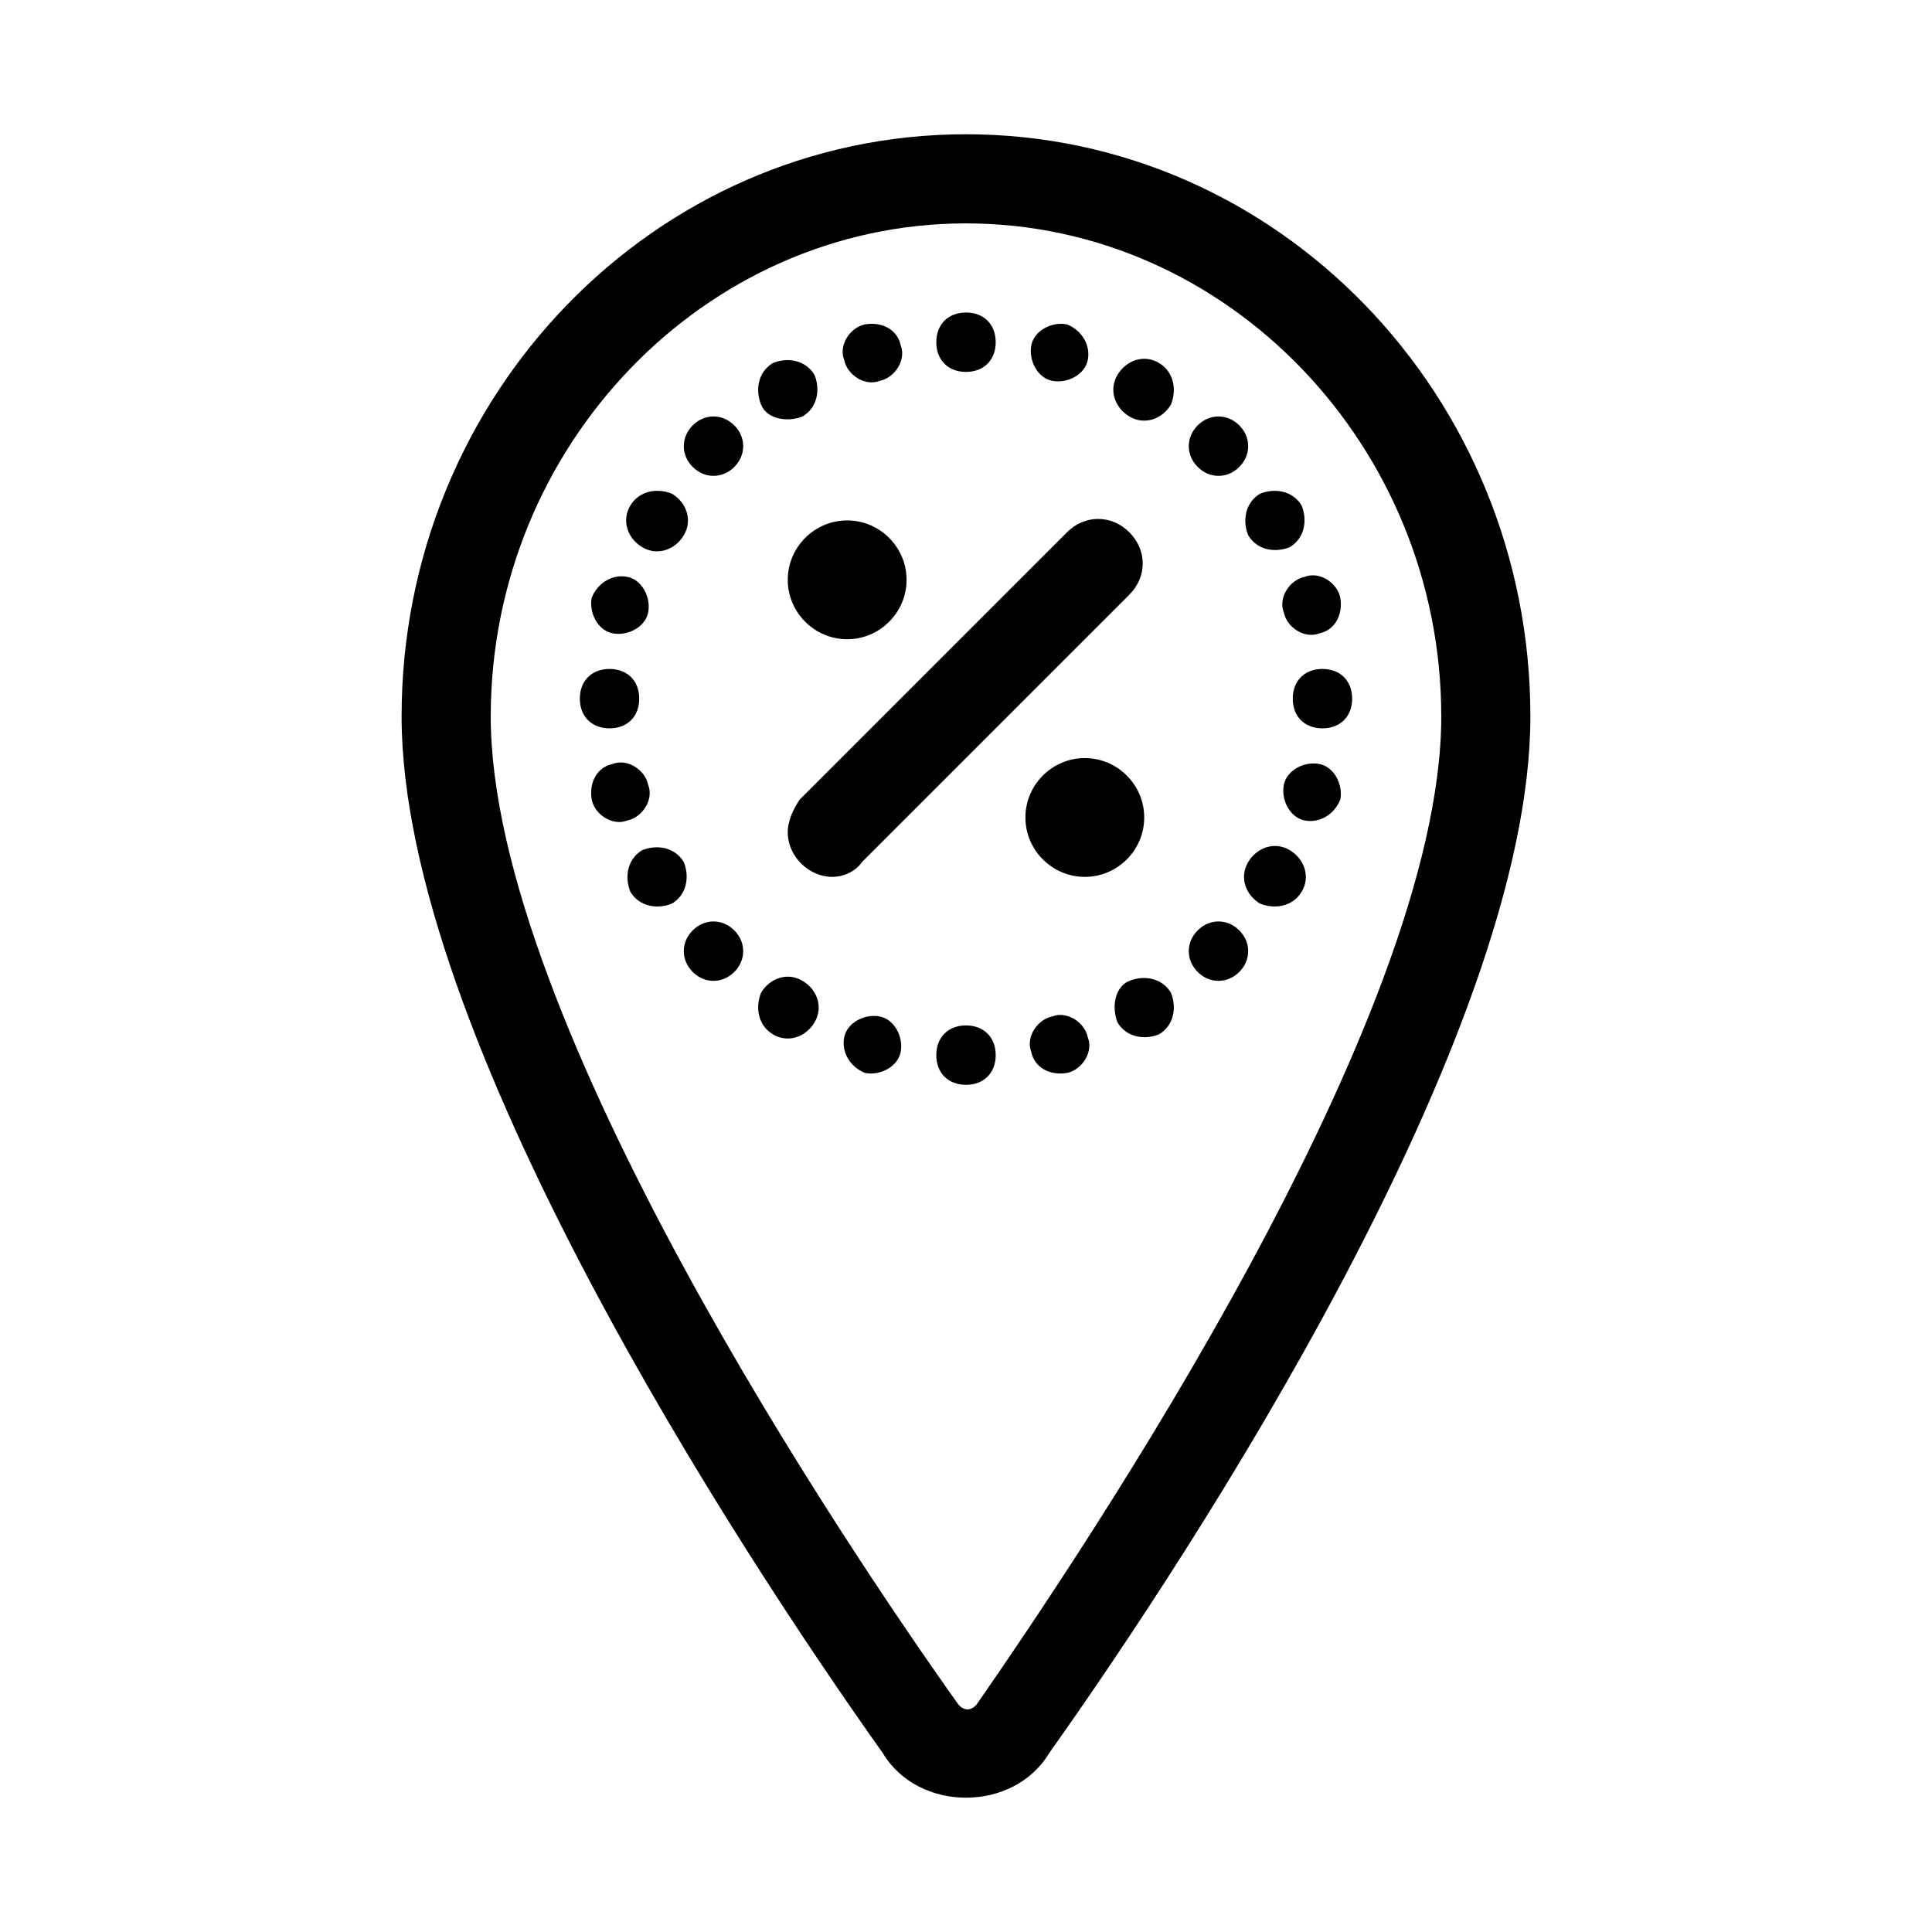 <?xml version="1.0" encoding="UTF-8"?>
<!-- Uploaded to: SVG Repo, www.svgrepo.com, Generator: SVG Repo Mixer Tools -->
<svg fill="#000000" width="800px" height="800px" version="1.1" viewBox="144 144 512 512" xmlns="http://www.w3.org/2000/svg">
 <g>
  <path d="m400 620.41c-8.66 0-17.32-3.938-22.043-11.809-38.574-54.316-127.53-190.5-127.53-274.73 0-85.02 66.914-154.29 149.57-154.29s149.57 69.273 149.57 154.29c0 84.23-88.953 220.42-127.53 274.73-4.727 7.871-13.387 11.805-22.043 11.805zm0-417.21c-69.273 0-125.95 59.039-125.95 130.68 0 80.293 94.465 220.42 123.59 261.35 1.574 2.363 3.938 2.363 5.512 0 28.34-40.938 122.8-181.06 122.8-261.35 0-71.637-56.676-130.68-125.95-130.68z"/>
  <path d="m364.57 376.38c-6.297 0-11.809-5.512-11.809-11.809 0-3.148 1.574-6.297 3.148-8.66l70.848-70.848c4.723-4.723 11.809-4.723 16.531 0 4.723 4.723 4.723 11.809 0 16.531l-70.848 70.848c-1.574 2.363-4.723 3.938-7.871 3.938z"/>
  <path d="m384.25 297.66c0 8.66-7.086 15.742-15.742 15.742-8.66 0-15.742-7.086-15.742-15.742 0-8.66 7.086-15.742 15.742-15.742 8.656-0.004 15.742 7.082 15.742 15.742z"/>
  <path d="m447.23 360.64c0 8.66-7.086 15.742-15.742 15.742-8.66 0-15.742-7.086-15.742-15.742 0-8.66 7.086-15.742 15.742-15.742s15.742 7.086 15.742 15.742z"/>
  <path d="m407.87 234.69c0 4.723-3.148 7.871-7.871 7.871s-7.871-3.148-7.871-7.871 3.148-7.871 7.871-7.871c4.723-0.004 7.871 3.144 7.871 7.871zm-34.637-4.727c-3.938 0.789-7.086 5.512-5.512 9.445 0.789 3.938 5.512 7.086 9.445 5.512 3.938-0.789 7.086-5.512 5.512-9.445-0.785-3.934-4.723-6.297-9.445-5.512zm-24.402 10.234c-3.938 2.363-4.723 7.086-3.148 11.02 1.574 3.938 7.086 4.723 11.02 3.148 3.938-2.363 4.723-7.086 3.148-11.02-2.363-3.934-7.086-4.723-11.02-3.148zm-21.258 16.531c-3.148 3.148-3.148 7.871 0 11.02 3.148 3.148 7.871 3.148 11.02 0 3.148-3.148 3.148-7.871 0-11.02-3.144-3.148-7.867-3.148-11.02 0zm-16.531 21.254c-2.363 3.938-0.789 8.66 3.148 11.02 3.938 2.363 8.66 0.789 11.02-3.148 2.363-3.938 0.789-8.66-3.148-11.02-3.934-1.574-8.656-0.785-11.02 3.148zm-10.23 24.406c-0.789 3.938 1.574 8.66 5.512 9.445 3.938 0.789 8.66-1.574 9.445-5.512 0.789-3.938-1.574-8.66-5.512-9.445-3.938-0.789-7.871 1.574-9.445 5.512zm-3.148 26.762c0 4.723 3.148 7.871 7.871 7.871s7.871-3.148 7.871-7.871c0-4.723-3.148-7.871-7.871-7.871s-7.871 3.148-7.871 7.871zm3.148 26.766c0.789 3.938 5.512 7.086 9.445 5.512 3.938-0.789 7.086-5.512 5.512-9.445-0.789-3.938-5.512-7.086-9.445-5.512-3.938 0.789-6.301 4.723-5.512 9.445zm10.23 24.406c2.363 3.938 7.086 4.723 11.02 3.148 3.938-2.363 4.723-7.086 3.148-11.02-2.363-3.938-7.086-4.723-11.02-3.148-3.934 2.359-4.723 7.082-3.148 11.02zm16.531 21.254c3.148 3.148 7.871 3.148 11.02 0 3.148-3.148 3.148-7.871 0-11.02-3.148-3.148-7.871-3.148-11.02 0-3.148 3.144-3.148 7.871 0 11.02zm21.258 16.531c3.938 2.363 8.66 0.789 11.02-3.148 2.363-3.938 0.789-8.66-3.148-11.02-3.938-2.363-8.66-0.789-11.02 3.148-1.578 3.934-0.789 8.656 3.148 11.02zm24.402 10.23c3.938 0.789 8.66-1.574 9.445-5.512 0.789-3.938-1.574-8.66-5.512-9.445-3.938-0.789-8.66 1.574-9.445 5.512s1.574 7.871 5.512 9.445zm26.766 3.152c4.723 0 7.871-3.148 7.871-7.871 0-4.723-3.148-7.871-7.871-7.871s-7.871 3.148-7.871 7.871c-0.004 4.719 3.144 7.871 7.871 7.871zm26.762-3.152c3.938-0.789 7.086-5.512 5.512-9.445-0.789-3.938-5.512-7.086-9.445-5.512-3.938 0.789-7.086 5.512-5.512 9.445 0.789 3.938 4.723 6.301 9.445 5.512zm24.406-10.23c3.938-2.363 4.723-7.086 3.148-11.02-2.363-3.938-7.086-4.723-11.02-3.148-3.938 1.574-4.723 7.086-3.148 11.02 2.359 3.934 7.082 4.723 11.02 3.148zm21.254-16.531c3.148-3.148 3.148-7.871 0-11.02-3.148-3.148-7.871-3.148-11.02 0-3.148 3.148-3.148 7.871 0 11.02 3.148 3.148 7.871 3.148 11.02 0zm16.531-21.254c2.363-3.938 0.789-8.66-3.148-11.02-3.938-2.363-8.66-0.789-11.02 3.148-2.363 3.938-0.789 8.66 3.148 11.02 3.934 1.574 8.656 0.785 11.02-3.148zm10.234-24.406c0.789-3.938-1.574-8.66-5.512-9.445-3.938-0.789-8.66 1.574-9.445 5.512-0.789 3.938 1.574 8.66 5.512 9.445 3.934 0.785 7.871-1.574 9.445-5.512zm3.148-26.766c0-4.723-3.148-7.871-7.871-7.871s-7.871 3.148-7.871 7.871c0 4.723 3.148 7.871 7.871 7.871 4.723 0.004 7.871-3.144 7.871-7.871zm-3.148-26.762c-0.789-3.938-5.512-7.086-9.445-5.512-3.938 0.789-7.086 5.512-5.512 9.445 0.789 3.938 5.512 7.086 9.445 5.512 3.938-0.789 6.297-4.723 5.512-9.445zm-10.234-24.406c-2.363-3.938-7.086-4.723-11.02-3.148-3.938 2.363-4.723 7.086-3.148 11.02 2.363 3.938 7.086 4.723 11.02 3.148 3.934-2.359 4.723-7.082 3.148-11.02zm-16.531-21.254c-3.148-3.148-7.871-3.148-11.02 0-3.148 3.148-3.148 7.871 0 11.02 3.148 3.148 7.871 3.148 11.02 0 3.148-3.144 3.148-7.871 0-11.02zm-21.254-16.531c-3.938-2.363-8.66-0.789-11.02 3.148-2.363 3.938-0.789 8.66 3.148 11.02 3.938 2.363 8.66 0.789 11.02-3.148 1.574-3.934 0.785-8.656-3.148-11.02zm-24.406-10.234c-3.938-0.789-8.66 1.574-9.445 5.512-0.789 3.938 1.574 8.66 5.512 9.445 3.938 0.789 8.66-1.574 9.445-5.512 0.789-3.934-1.574-7.867-5.512-9.445z"/>
 </g>
</svg>